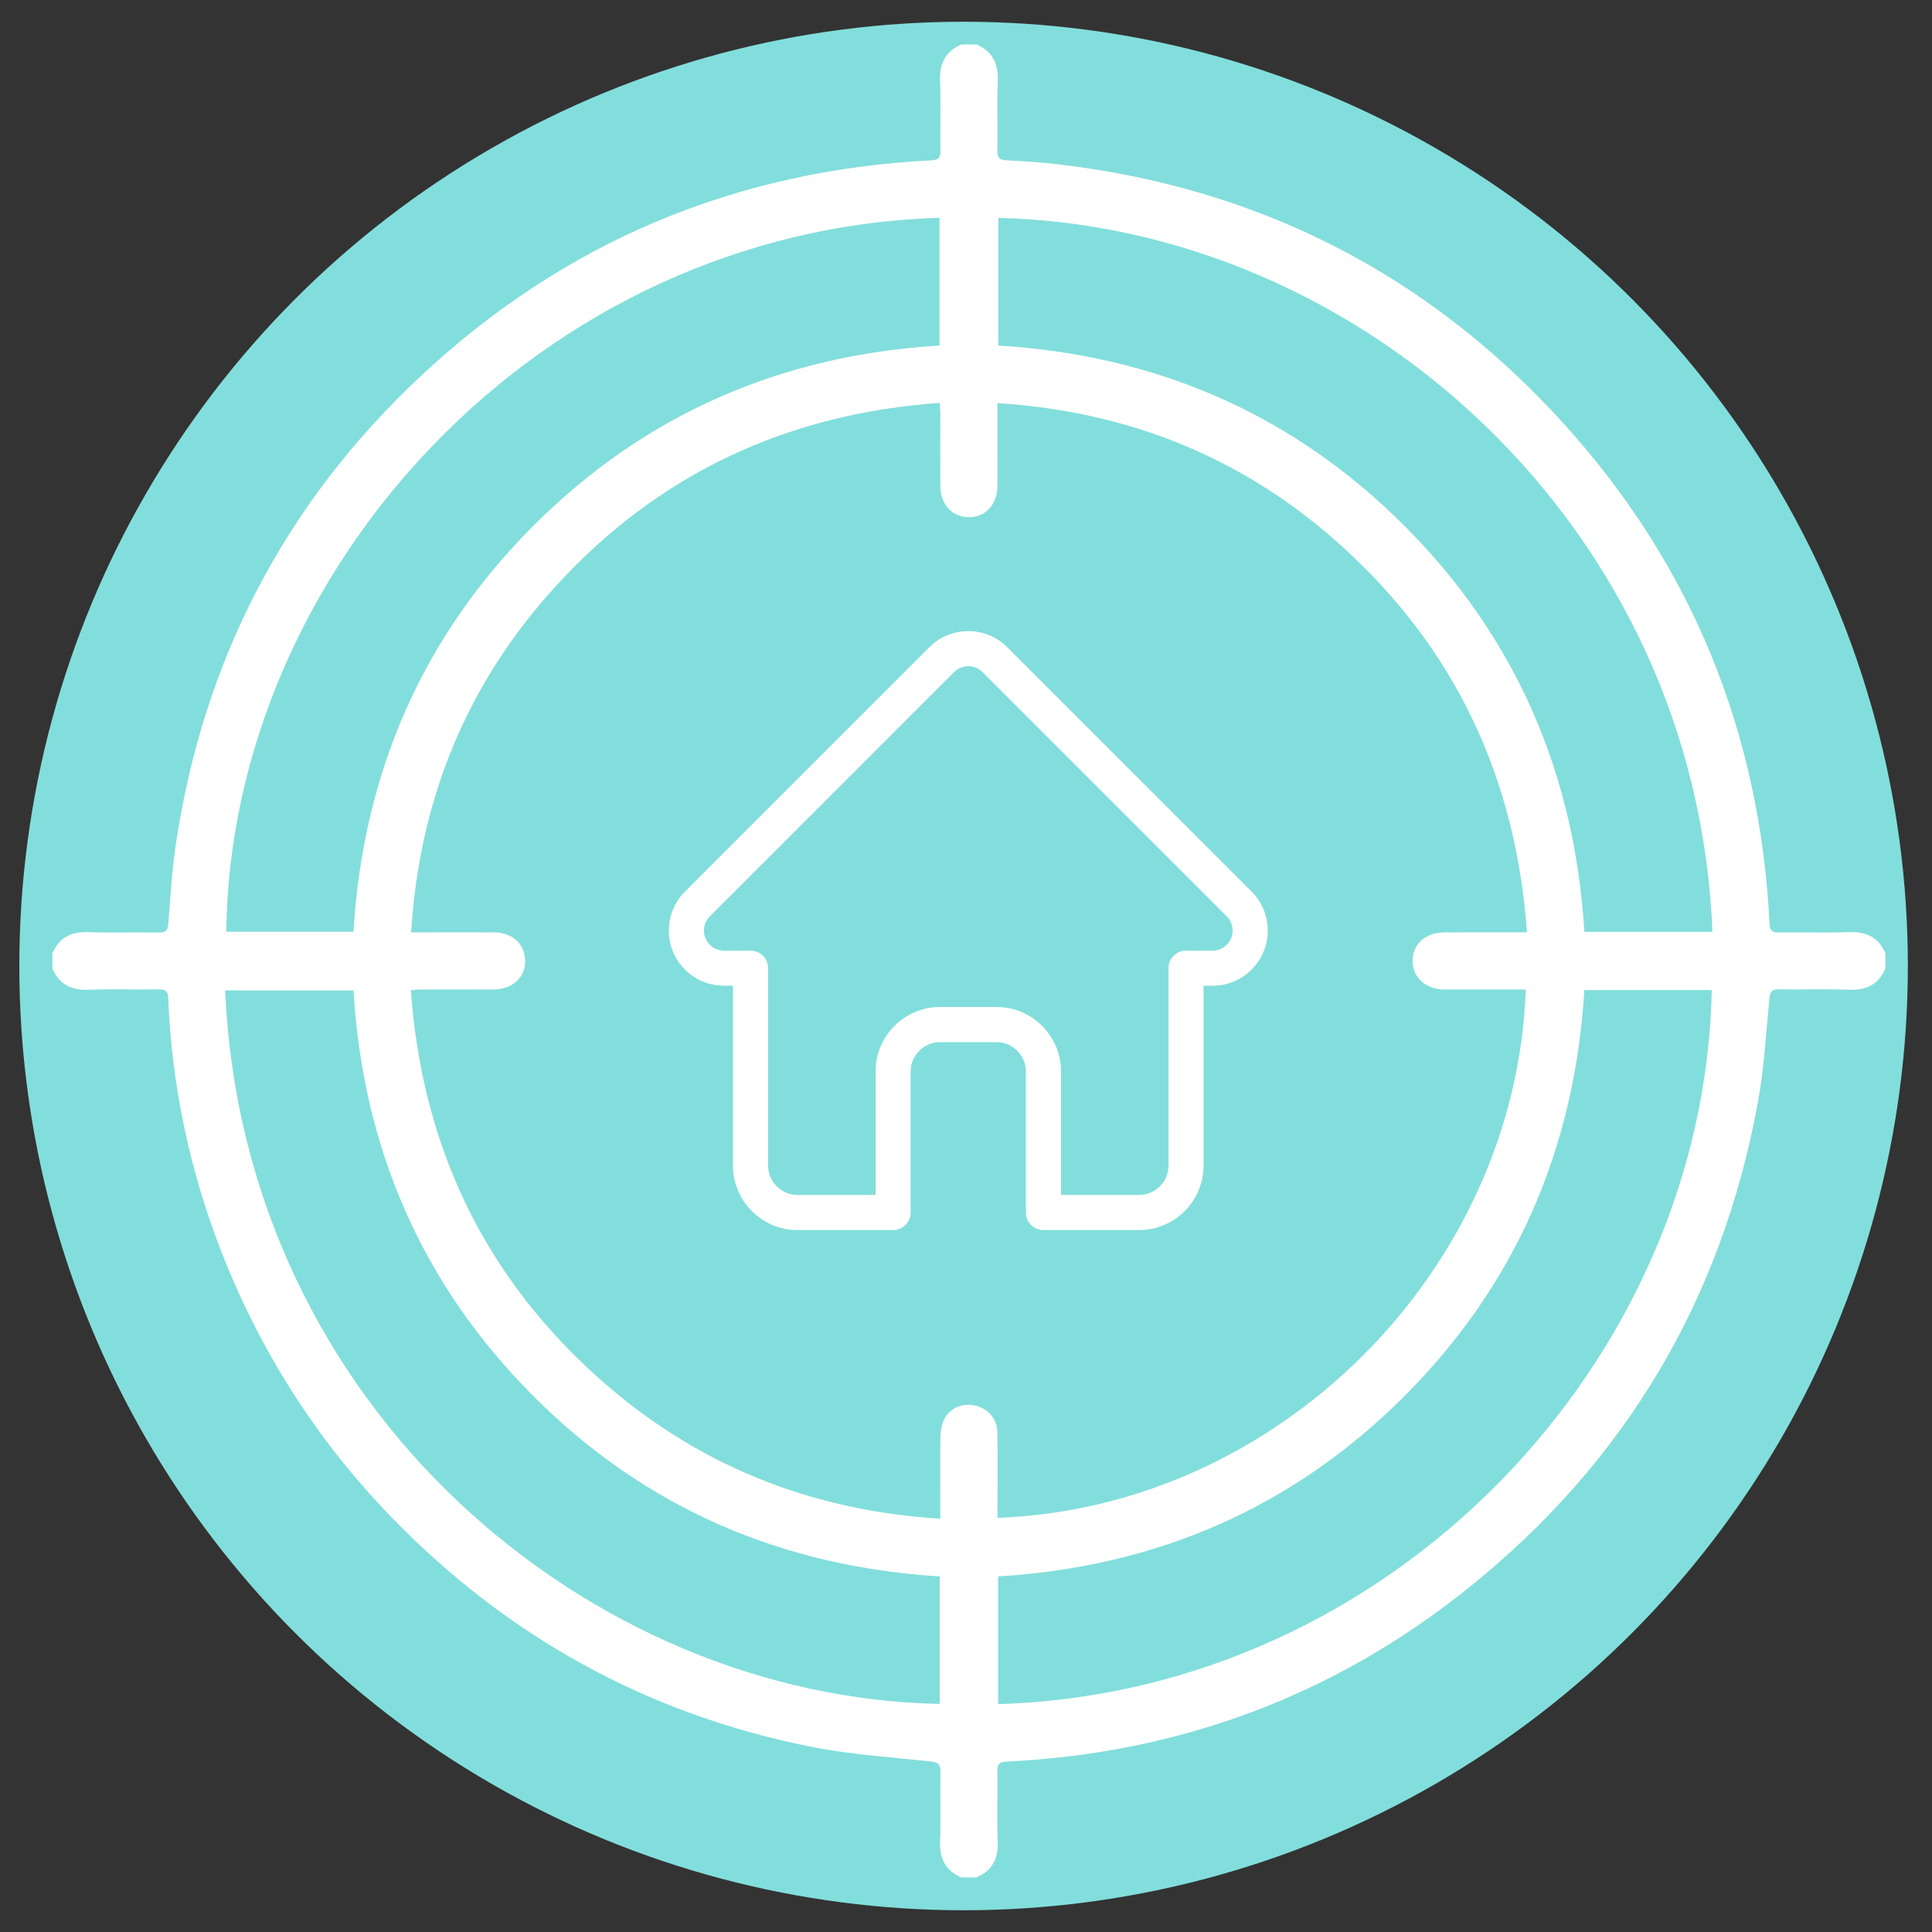 <?xml version="1.0" encoding="utf-8"?>
<!-- Generator: Adobe Illustrator 16.0.0, SVG Export Plug-In . SVG Version: 6.00 Build 0)  -->
<!DOCTYPE svg PUBLIC "-//W3C//DTD SVG 1.1//EN" "http://www.w3.org/Graphics/SVG/1.1/DTD/svg11.dtd">
<svg version="1.1" id="Calque_1" xmlns="http://www.w3.org/2000/svg" xmlns:xlink="http://www.w3.org/1999/xlink" x="0px" y="0px"
	 width="100px" height="100px" viewBox="0 0 100 100" enable-background="new 0 0 100 100" xml:space="preserve">
<rect x="0" y="0" width="100" height="100" fill="#333333" stroke="none"/>
<circle fill="#82DEDC" cx="49.875" cy="50" r="48.875"/>
<g>
</g>
<g>
	<path fill-rule="evenodd" clip-rule="evenodd" fill="#FFFFFF" d="M97.588,49.351c0,0.259,0,0.517,0,0.774
		c-0.356,0.835-0.99,1.141-1.888,1.105c-1.208-0.047-2.418,0.001-3.628-0.022c-0.364-0.006-0.451,0.124-0.486,0.466
		c-0.177,1.797-0.273,3.609-0.598,5.379c-1.871,10.236-6.885,18.65-14.994,25.148c-6.968,5.586-14.976,8.551-23.906,8.979
		c-0.347,0.018-0.471,0.119-0.463,0.482c0.02,1.225-0.027,2.451,0.016,3.676c0.032,0.887-0.293,1.492-1.103,1.838
		c-0.259,0-0.517,0-0.775,0c-0.839-0.354-1.138-0.99-1.105-1.885c0.046-1.191-0.003-2.387,0.02-3.578
		c0.008-0.396-0.118-0.5-0.513-0.543c-2.066-0.221-4.152-0.354-6.184-0.758c-8.521-1.699-15.79-5.729-21.818-11.986
		c-3.831-3.975-6.728-8.555-8.726-13.695c-1.631-4.199-2.548-8.551-2.729-13.054c-0.014-0.345-0.114-0.475-0.482-0.467
		c-1.209,0.023-2.421-0.026-3.629,0.019c-0.896,0.035-1.531-0.266-1.885-1.104c0-0.258,0-0.516,0-0.774
		c0.352-0.84,0.988-1.138,1.886-1.104c1.208,0.048,2.418,0,3.628,0.02c0.361,0.005,0.459-0.12,0.487-0.466
		c0.11-1.381,0.188-2.77,0.394-4.139c1.429-9.489,5.621-17.573,12.608-24.135c7.433-6.981,16.299-10.707,26.494-11.229
		c0.352-0.018,0.474-0.124,0.469-0.483c-0.021-1.21,0.026-2.42-0.02-3.628c-0.032-0.894,0.266-1.532,1.105-1.886
		c0.258,0,0.516,0,0.775,0c0.834,0.355,1.14,0.988,1.107,1.885c-0.046,1.208,0.002,2.419-0.02,3.628
		c-0.006,0.362,0.116,0.469,0.467,0.485c0.852,0.04,1.705,0.094,2.553,0.191c10.432,1.198,19.23,5.653,26.274,13.418
		c6.645,7.324,10.175,15.999,10.672,25.889c0.018,0.345,0.114,0.476,0.479,0.469c1.21-0.021,2.422,0.026,3.629-0.019
		C96.594,48.213,97.236,48.507,97.588,49.351z M78.974,51.217c-0.207,0-0.382,0-0.555,0c-1.209,0-2.42,0-3.631,0
		c-0.986,0-1.671-0.606-1.671-1.478c0.002-0.884,0.661-1.475,1.671-1.48c1.228-0.006,2.453-0.002,3.678-0.002
		c0.169,0,0.338,0,0.571,0c-0.578-8.034-3.739-14.731-9.668-20.062c-5.019-4.512-10.947-6.896-17.738-7.33c0,0.254,0,0.428,0,0.602
		c0,1.227,0.002,2.453-0.004,3.678c-0.004,0.964-0.611,1.625-1.477,1.624c-0.869-0.001-1.473-0.657-1.479-1.622
		c-0.006-1.242,0-2.484-0.001-3.726c0-0.17-0.015-0.34-0.025-0.569c-7.919,0.563-14.565,3.668-19.876,9.485
		c-4.61,5.047-7.057,11.038-7.491,17.921c0.271,0,0.461,0,0.651,0c1.21,0,2.42-0.004,3.63,0c0.963,0.006,1.61,0.6,1.623,1.478
		c0.012,0.853-0.663,1.475-1.622,1.477c-1.242,0.006-2.485,0.002-3.727,0.004c-0.169,0-0.34,0.016-0.569,0.025
		c0.579,8.045,3.762,14.766,9.737,20.1c5.006,4.469,10.909,6.842,17.668,7.268c0-0.238,0-0.396,0-0.553
		c0-1.242-0.013-2.486,0.008-3.725c0.006-0.297,0.069-0.619,0.201-0.881c0.301-0.588,0.961-0.848,1.603-0.697
		c0.688,0.162,1.135,0.691,1.145,1.428c0.018,1.289,0.005,2.58,0.005,3.871c0,0.168,0,0.338,0,0.51
		C66.19,78.039,78.461,65.732,78.974,51.217z M51.662,88.205c20.371-0.6,36.556-17.764,36.939-36.961c-2.186,0-4.373,0-6.595,0
		c-0.494,8.176-3.536,15.236-9.313,21.018c-5.786,5.793-12.858,8.84-21.031,9.332C51.662,83.83,51.662,86.018,51.662,88.205z
		 M88.635,48.232c-0.824-20.971-18.148-36.513-36.963-36.953c0,2.196,0,4.392,0,6.605c8.191,0.504,15.245,3.551,21.023,9.335
		c5.777,5.782,8.813,12.842,9.312,21.013C84.231,48.232,86.42,48.232,88.635,48.232z M48.643,81.596
		c-8.216-0.512-15.271-3.557-21.047-9.346c-5.772-5.785-8.81-12.844-9.3-20.984c-2.249,0-4.445,0-6.642,0
		c0.958,21.68,18.9,36.594,36.989,36.928C48.643,86.006,48.643,83.818,48.643,81.596z M18.295,48.228
		c0.496-8.184,3.54-15.241,9.319-21.021c5.78-5.779,12.836-8.827,21.015-9.322c0-2.219,0-4.415,0-6.612
		c-20.761,0.635-36.695,18.29-36.919,36.955C13.897,48.228,16.083,48.228,18.295,48.228z"/>
</g>
<g>
</g>
<g>
	<path fill="#FFFFFF" d="M64.785,46.15c-0.001-0.001-0.002-0.002-0.003-0.003L52.137,33.503c-0.539-0.54-1.256-0.836-2.019-0.836
		c-0.762,0-1.479,0.296-2.018,0.836l-12.64,12.639c-0.004,0.004-0.009,0.009-0.013,0.013c-1.106,1.113-1.104,2.92,0.006,4.03
		c0.507,0.508,1.177,0.801,1.894,0.832c0.029,0.003,0.059,0.005,0.088,0.005h0.504v9.306c0,1.842,1.499,3.34,3.341,3.34h4.947
		c0.501,0,0.908-0.407,0.908-0.908v-7.296c0-0.841,0.684-1.524,1.523-1.524h2.919c0.84,0,1.523,0.684,1.523,1.524v7.296
		c0,0.501,0.406,0.908,0.908,0.908h4.947c1.842,0,3.341-1.498,3.341-3.34v-9.306h0.467c0.763,0,1.479-0.297,2.019-0.837
		C65.895,49.072,65.896,47.263,64.785,46.15z M63.499,48.9c-0.196,0.196-0.457,0.305-0.734,0.305H61.39
		c-0.502,0-0.908,0.406-0.908,0.908v10.214c0,0.84-0.684,1.523-1.524,1.523h-4.039v-6.388c0-1.842-1.498-3.341-3.34-3.341h-2.919
		c-1.842,0-3.34,1.499-3.34,3.341v6.388H41.28c-0.841,0-1.524-0.684-1.524-1.523V50.113c0-0.502-0.406-0.908-0.908-0.908h-1.352
		c-0.015-0.001-0.028-0.002-0.043-0.002c-0.271-0.005-0.524-0.112-0.715-0.303c-0.404-0.404-0.404-1.063,0-1.468
		c0.001,0,0.001,0,0.001,0l0.001-0.001l12.645-12.645c0.196-0.196,0.457-0.304,0.733-0.304c0.277,0,0.538,0.107,0.734,0.304
		l12.642,12.642c0.002,0.002,0.005,0.004,0.006,0.006C63.902,47.84,63.902,48.497,63.499,48.9z"/>
</g>
</svg>
